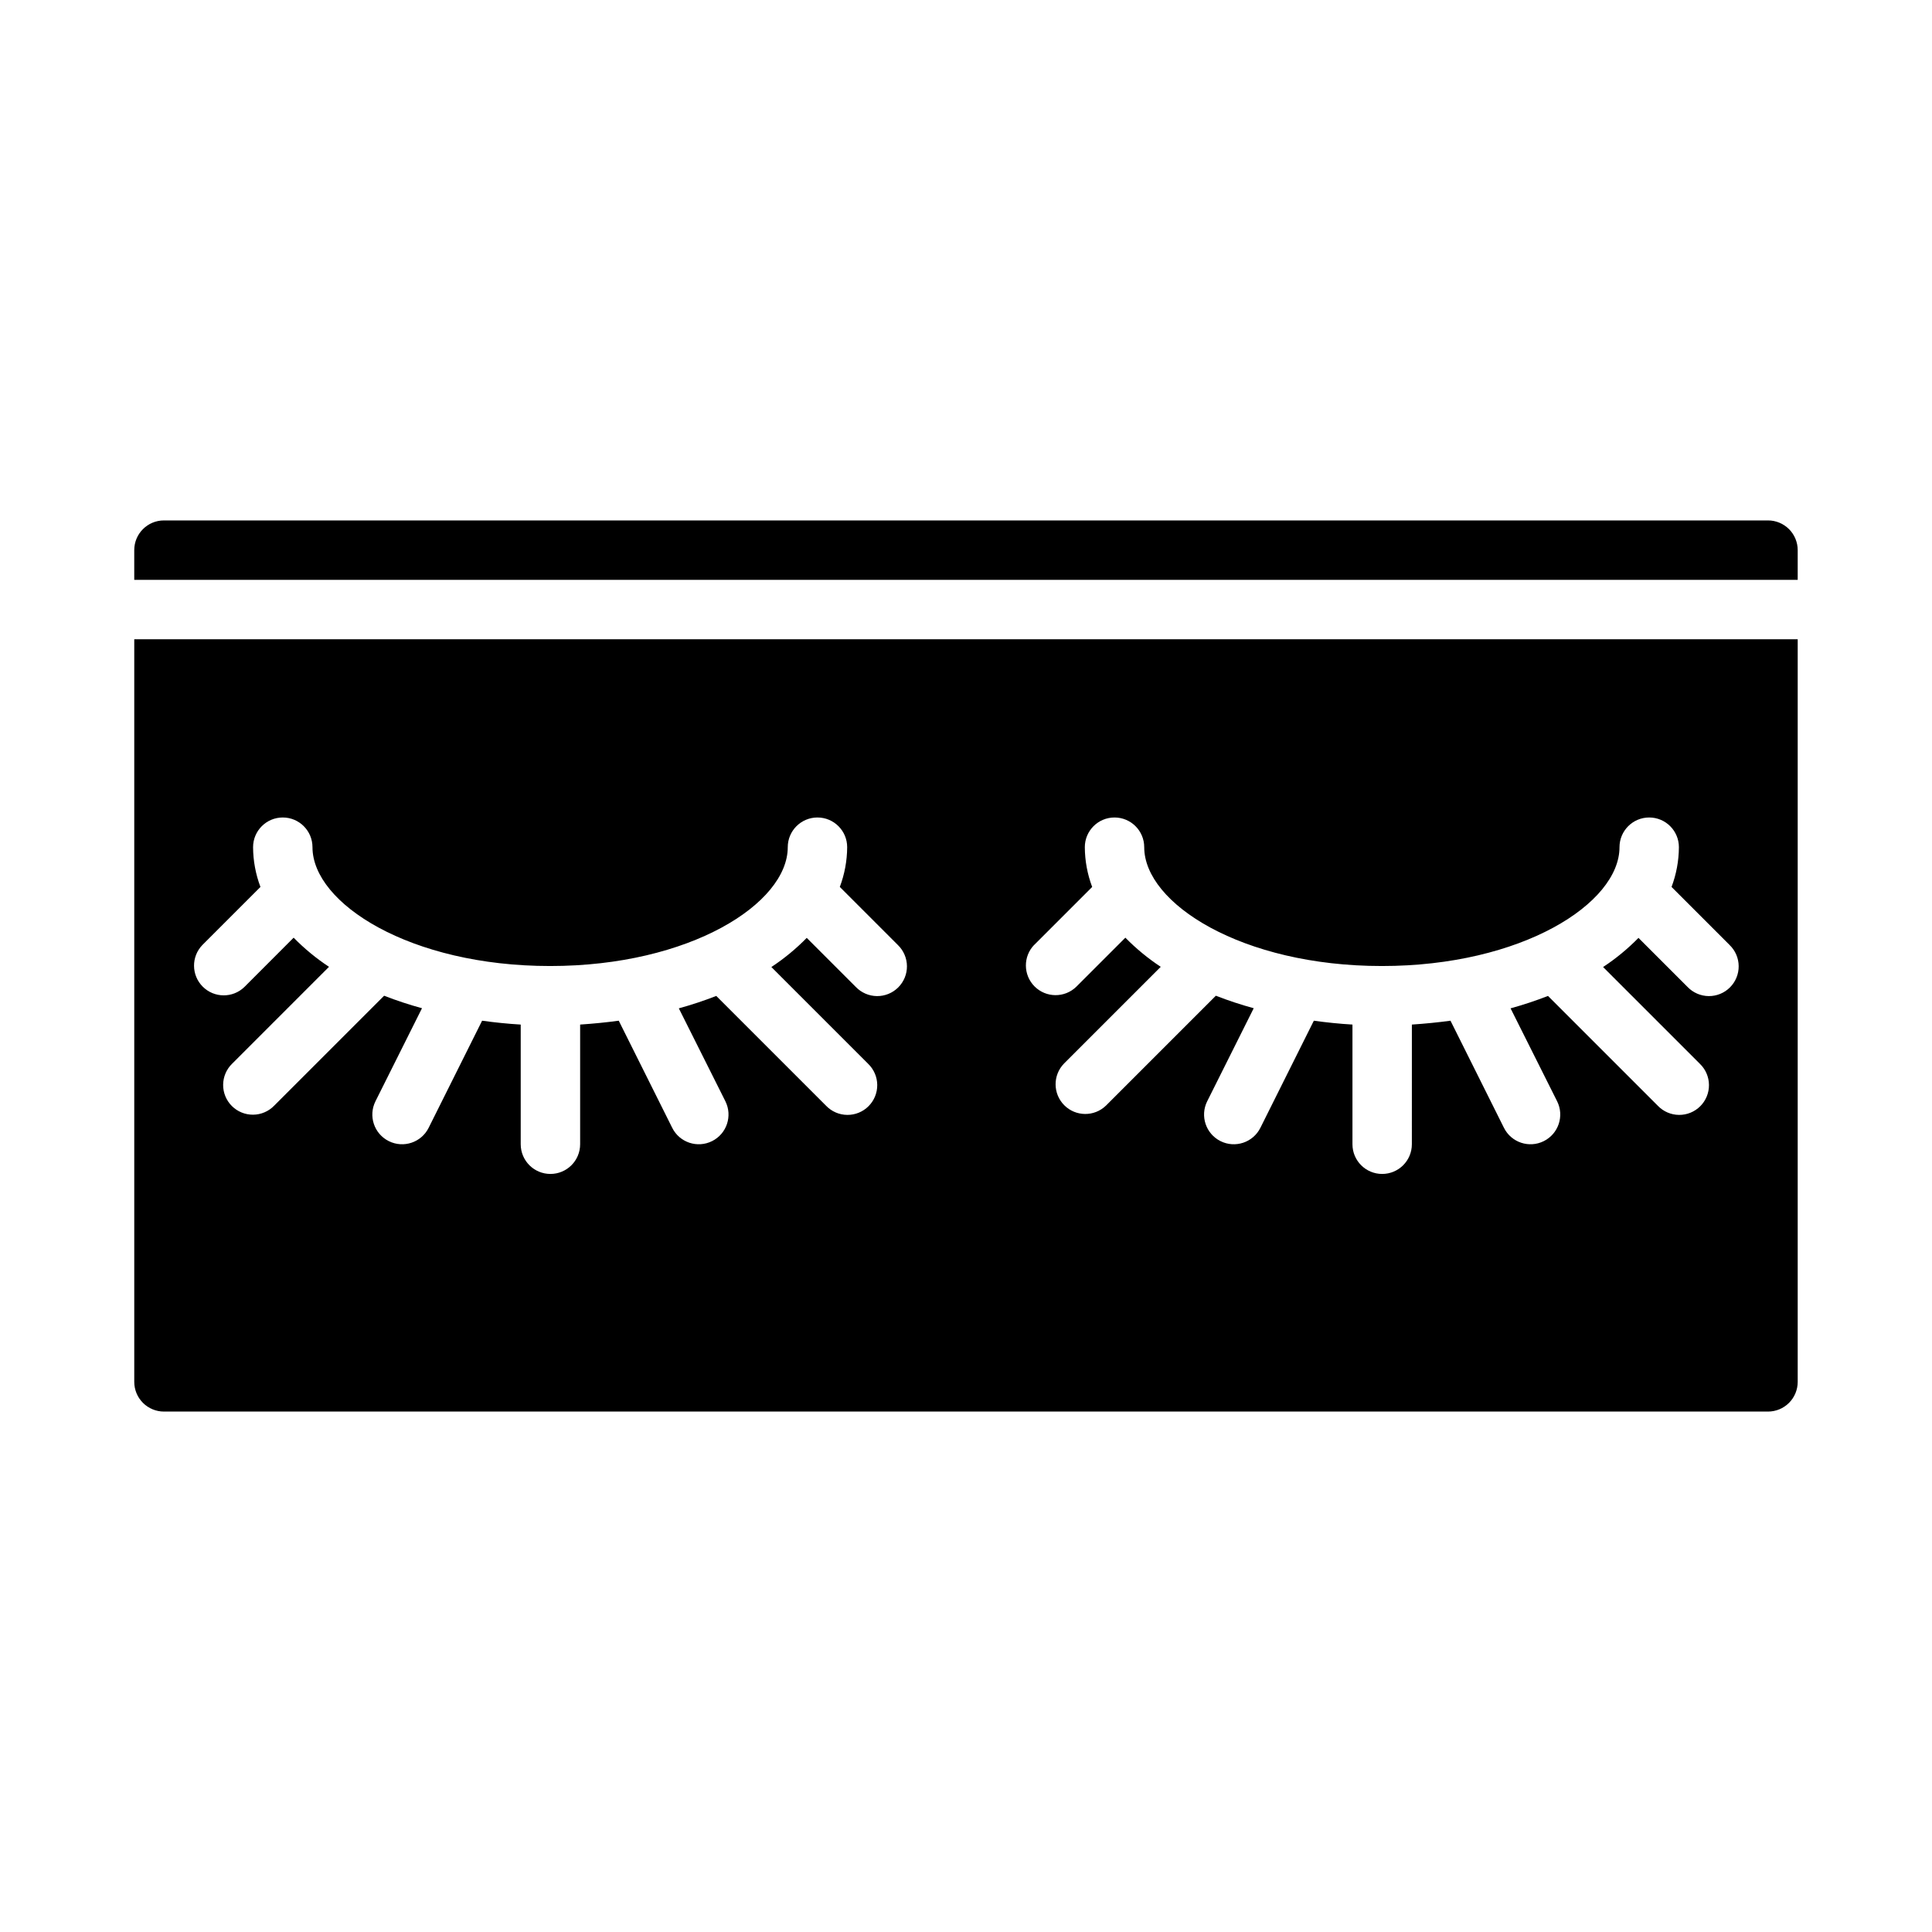 <?xml version="1.0" encoding="UTF-8"?>
<!-- Uploaded to: ICON Repo, www.svgrepo.com, Generator: ICON Repo Mixer Tools -->
<svg fill="#000000" width="800px" height="800px" version="1.1" viewBox="144 144 512 512" xmlns="http://www.w3.org/2000/svg">
 <g>
  <path d="m620.41 289.79c0-2.086-0.828-4.09-2.305-5.566-1.477-1.477-3.477-2.305-5.566-2.305h-425.09c-4.348 0-7.871 3.523-7.871 7.871v7.871l440.83 0.004z"/>
  <path d="m187.45 518.08h425.09c2.09 0 4.09-0.828 5.566-2.305 1.477-1.477 2.305-3.481 2.305-5.566v-196.8h-440.83v196.8c0 2.086 0.828 4.09 2.305 5.566 1.477 1.477 3.481 2.305 5.566 2.305zm230.6-123.64 15.391-15.391h-0.004c-1.27-3.367-1.93-6.934-1.949-10.531 0-4.348 3.523-7.875 7.871-7.875s7.871 3.527 7.871 7.875c0 14.895 25.867 31.488 62.977 31.488s62.977-16.594 62.977-31.488c0-4.348 3.523-7.875 7.871-7.875 4.348 0 7.871 3.527 7.871 7.875-0.02 3.598-0.68 7.164-1.949 10.531l15.391 15.391h-0.004c1.52 1.465 2.387 3.481 2.402 5.594 0.02 2.109-0.809 4.141-2.305 5.633-1.492 1.496-3.523 2.324-5.633 2.309-2.113-0.02-4.129-0.887-5.594-2.406l-13.02-13.02c-2.844 2.898-5.988 5.488-9.379 7.723l25.656 25.656c1.52 1.465 2.387 3.481 2.402 5.594 0.02 2.109-0.812 4.141-2.305 5.633-1.492 1.496-3.523 2.324-5.633 2.305-2.113-0.016-4.129-0.883-5.594-2.402l-29.125-29.125h-0.004c-3.246 1.266-6.559 2.363-9.918 3.289l12.336 24.625c1.941 3.891 0.363 8.621-3.527 10.562-3.891 1.945-8.621 0.367-10.562-3.523l-14.168-28.387c-3.344 0.457-6.746 0.789-10.234 1.023l-0.004 31.715c0 4.348-3.523 7.871-7.871 7.871s-7.871-3.523-7.871-7.871v-31.715c-3.504-0.203-6.902-0.566-10.234-1.023l-14.168 28.387c-1.945 3.891-6.676 5.469-10.566 3.523-3.891-1.941-5.469-6.672-3.527-10.562l12.328-24.656c-3.398-0.93-6.75-2.035-10.035-3.312l-29.125 29.125h-0.004c-3.086 2.984-7.996 2.941-11.035-0.094-3.035-3.039-3.078-7.949-0.094-11.035l25.656-25.656c-3.391-2.234-6.535-4.824-9.379-7.723l-13.02 13.02c-3.09 2.984-7.996 2.941-11.035-0.094-3.035-3.039-3.078-7.949-0.094-11.035zm-220.42 0 15.391-15.391c-1.27-3.367-1.934-6.934-1.953-10.531 0-4.348 3.523-7.875 7.871-7.875s7.871 3.527 7.871 7.875c0 14.895 25.867 31.488 62.977 31.488 37.109 0 62.977-16.594 62.977-31.488 0-4.348 3.523-7.875 7.871-7.875 4.348 0 7.875 3.527 7.875 7.875-0.023 3.598-0.684 7.164-1.953 10.531l15.391 15.391c1.516 1.465 2.383 3.481 2.402 5.594 0.02 2.109-0.812 4.141-2.305 5.633-1.496 1.496-3.523 2.324-5.637 2.309-2.109-0.02-4.125-0.887-5.594-2.406l-13.02-13.02c-2.844 2.898-5.984 5.488-9.375 7.723l25.656 25.656h-0.004c1.52 1.465 2.387 3.481 2.406 5.594 0.016 2.109-0.812 4.141-2.309 5.633-1.492 1.496-3.523 2.324-5.633 2.305-2.113-0.016-4.129-0.883-5.594-2.402l-29.125-29.125c-3.25 1.266-6.562 2.363-9.922 3.289l12.336 24.625c1.945 3.891 0.363 8.621-3.527 10.562-3.891 1.945-8.621 0.367-10.562-3.523l-14.168-28.387c-3.344 0.457-6.746 0.789-10.234 1.023v31.715c0 4.348-3.527 7.871-7.875 7.871-4.348 0-7.871-3.523-7.871-7.871v-31.715c-3.504-0.203-6.902-0.566-10.234-1.023l-14.168 28.387c-1.945 3.891-6.672 5.469-10.562 3.523-3.894-1.941-5.473-6.672-3.527-10.562l12.328-24.656c-3.402-0.93-6.754-2.035-10.039-3.312l-29.125 29.125c-1.469 1.52-3.484 2.387-5.594 2.402-2.113 0.02-4.144-0.812-5.637-2.305s-2.324-3.523-2.305-5.633c0.02-2.113 0.883-4.129 2.402-5.594l25.656-25.656c-3.391-2.234-6.535-4.824-9.375-7.723l-13.055 13.074c-3.086 2.984-7.996 2.941-11.035-0.094-3.035-3.039-3.078-7.945-0.094-11.035z"/>
 </g>
</svg>